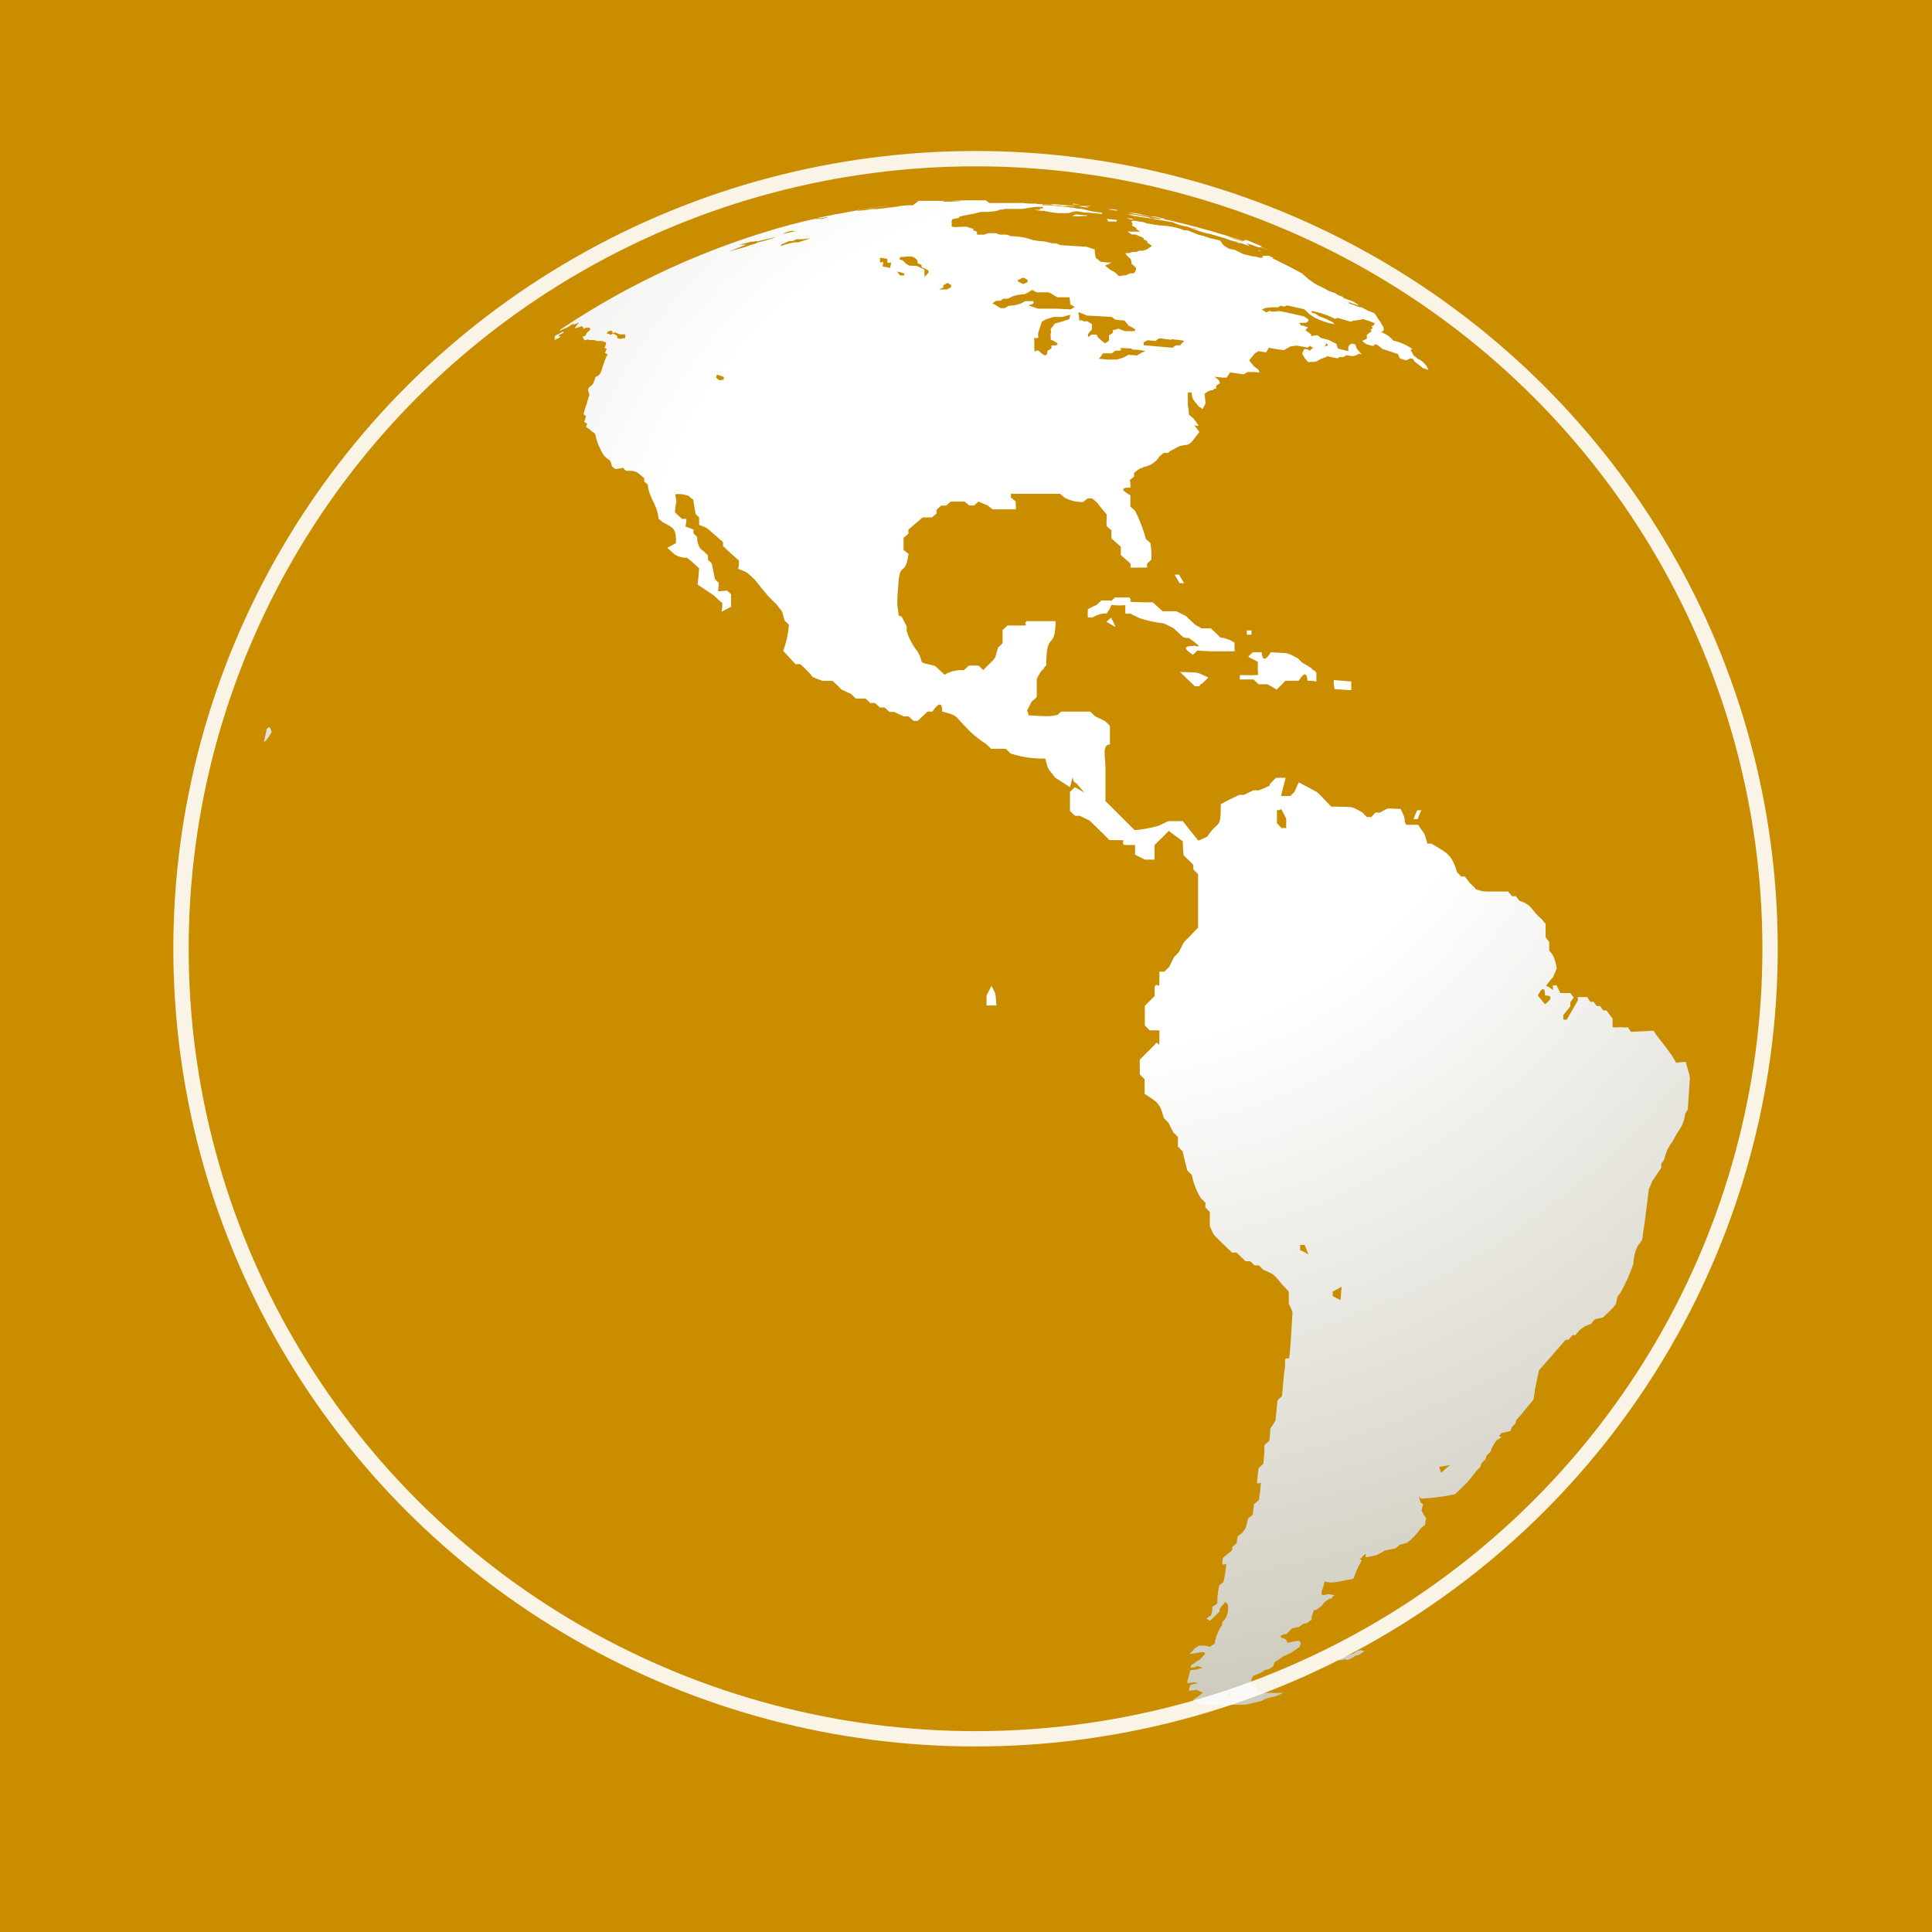 <svg id="Icon" xmlns="http://www.w3.org/2000/svg" xmlns:xlink="http://www.w3.org/1999/xlink" viewBox="0 0 160 160"><defs><style>.cls-1,.cls-8{fill:none;}.cls-2{clip-path:url(#clip-path);}.cls-3{fill:#ca8d00;}.cls-4{clip-path:url(#clip-path-2);}.cls-5{fill:url(#radial-gradient);}.cls-6{opacity:0.9;}.cls-7{clip-path:url(#clip-path-4);}.cls-8{stroke:#fff;stroke-width:1.27px;}</style><clipPath id="clip-path"><rect class="cls-1" width="160" height="160"/></clipPath><clipPath id="clip-path-2"><path class="cls-1" d="M112.44,136.7l-.37.25a4.64,4.64,0,0,0-1.36.53h.43l.24-.07.18.06.31-.1.32-.21c.25-.11.29-.1.3-.08s0,0,.34-.22.24-.17.18-.14-.12,0-.12,0l-.18-.07-.25.08M124.07,119a1.27,1.27,0,0,1-.08.3l.39-.33-.3,0M81.7,82.45c0,.41,0,.41,0,.82h.82c-.11-1.26,0-.77-.41-1.63l-.41.81M19.33,79.73c0-.12,0-.12,0-.31,0,.19,0,.19,0,.31m97.72-11.9.35,0c.15-.38.15-.38.31-.73l-.34,0c-.16.35-.16.35-.31.73m27-1.91a.24.24,0,0,1,0-.06.06.06,0,0,0,0,.06m0-.06h0m0,0h0m0,0h0Zm-.83-2.13-.07-.31.07.31m-121-3.47-.13.08c-.13.56-.13.56-.25,1.12.11-.1.12-.08.12-.07s0,0,.22-.28a2.75,2.75,0,0,0,.31-.49,1.64,1.64,0,0,0-.16-.39h0l-.08,0m0-.41-.16-.19.16.19m94.34-.15a1.65,1.65,0,0,0,.31-.34,1.65,1.65,0,0,1-.31.34m-6.11-2.6,1.42.09a7,7,0,0,1,0-.72l-1.45-.12c0,.37,0,.37.07.74m-12-.63.42.4.39,0c0-.07.14-.25.17-.19a7,7,0,0,0,.56-.53c-1.07-.52-.75-.39-2.35-.46l.8.77m4.9-2,.75.39c0,.19,0,.19,0,.38a1.5,1.5,0,0,0,0,.36,1.35,1.35,0,0,1,0,.36l-.38,0a2.11,2.11,0,0,1-.37,0l-.75,0a1.47,1.47,0,0,1,0,.36l.4,0,.75,0,.41.4h.36l.39,0,.75.44.37-.37.34-.36.37,0,.37,0,.37,0c.08-.07.65-1.16.73,0,.38,0,.38,0,.74.06,0-.37,0-.37,0-.72-.08-.08-.17-.25-.22-.21s-.17-.15-.2-.17a4.59,4.59,0,0,0-.72-.43l-.4-.39c-1-.54-.73-.4-2.24-.5-.06.08-.66,1.17-.75,0l-.74,0-.36.34m-.1-1.8h.35v-.35l-.39,0a1.53,1.53,0,0,1,0,.37M91.63,51.5l.76.43a8.64,8.64,0,0,0-.38-.78l-.38.35M92,49.73l-.79,0-.37.35c-.39.18-.39.18-.75.37a6.63,6.63,0,0,0,0,.68h.39a2.21,2.21,0,0,1,1.17-.33c.6-.78.18-.73.62-.68a5.8,5.8,0,0,0,.93,0,5.13,5.13,0,0,0,0,.7l.41,0,.78.38a9.89,9.89,0,0,0,2,.43l.78.38.81.75a1,1,0,0,0,.45.08c.07,0,0,0,.39.25.66.52.48.47.26.42s-.26-.05-.29,0c-1.28-.05-.05.66,0,.72l.37-.35,1.17.06,1.14,0,.77,0c0-.37,0-.37,0-.72a2.66,2.66,0,0,0-1.17-.43l-.79-.75c-.39,0-.39,0-.75,0L99,51.76c-.39-.37-.39-.37-.81-.76l-.78-.38-1.13,0-.81-.74-.77,0c-1.83-.06-.73,0-1.18-.4l-1.18,0a2.72,2.72,0,0,0-.36.35m5.3-2.24.41.71h.37l-.41-.71h-.37ZM46.44,27.57l-.41.2-.09.1,0,.17H46a.58.58,0,0,0-.13.15l.47-.23.08-.12h-.06c-.11,0-.3,0,.27-.26l.08-.11a1.89,1.89,0,0,0-.32.09m57.9-6.75h.15l-.26-.07.11.08m-.67-.62h0M91.77,18.34c.84,0,.64.07.74-.12l-.84-.1.1.22m1.81-.16.26,0s0,0-.06-.06l-.51-.07.31.1m-4.75-.33v.07a4.61,4.61,0,0,0,.85,0l.27,0,.14-.05c-.75-.05-.92-.08-1-.08s0,0-.26.11m5.69-.1h.11l-.75-.14h0l-.13,0,.78.14m8.07,2.3.12,0-.12,0m0,.07-.43-.16.2,0,.43.16-.2,0m-.73-.29h0M99,18.95l-.25-.06c-.06,0-.06,0-.05,0l.2,0a3,3,0,0,1,.46.16L99,18.95m-5.48-1.33.32.07,1.29.23.33,0c.14,0,.13,0,.11,0l.72.15L95.94,18l1.09.25.06,0c.19.06.39.08.06,0l-.39-.06-.25-.06-.2,0-.27,0,.32.09c-.06,0,0,0,0,0s.18,0-.7-.13h-.08a.6.6,0,0,1-.44-.1l-1.36-.23h-.46c.06,0,.06,0,.06,0l.58.13.84.13c.84.12.52.08,1,.16.32.06.71.11,1.29.22l.37.15.37.12.52.11.31.11a7.89,7.89,0,0,0,1.5.48l.25.06,1.13.33.3.13a12.1,12.1,0,0,1,1.63.49l-.1-.11a.58.58,0,0,1-.16-.13l.5.15.3.12.25.08.2,0-.11-.07.2,0-1-.42-.37-.14L102.9,20l-.69-.21-.43-.16s0,0-.06,0l-.06,0,.19,0,.31.1.44.14.75.25.3.11h0l.18.06.19.06.37.13.5.16.25.08h0a65.85,65.85,0,0,0-9.88-2.81l.09,0,.26.05.06,0-.26,0-.26-.06-.51-.1-.52-.1-.62-.1s0,0,0,0m-1-.22-.32-.05-.2,0-.26,0,.78.12m-18.94-.25h0m.22,0h0l.46-.05h0l-.5.06M89.58,17h0Zm-.07,0h0Zm0,0h0m-.65-.07.39,0,.24,0-.64-.07ZM78.23,16.7l.32,0-.32,0m.32,0h0m.1,0h0m0,0h0m22.86,123.74c.26-.2.15-.14.41-.34.06,0,.18-.07.16-.1a.44.44,0,0,1,.16-.1c0,.06,0,.06,0,.14l-.41.35.31-.06-.08.15-.54,0m17.67-19,.91-.15-.39.31-.36.34-.17-.5m-8.82-14.16a1.1,1.1,0,0,0,0-.35l.75-.41c-.06.56-.06.56-.08,1.11a5.18,5.18,0,0,1-.68-.35m-2.68-3.84a1.91,1.91,0,0,0,0-.38l.38,0,.31.79a6.1,6.1,0,0,0-.71-.38m20-20.71-.3-.36c.06-.09.6-1.17.6,0,1,0,.06.68,0,.73l-.3-.37M106.11,67l.41.8c0,.38,0,.38,0,.78a2.13,2.13,0,0,0-.38,0l-.39-.4c0-1.23,0-1.16.07-1.09a.19.19,0,0,0,.1,0,.24.24,0,0,0,.18-.1M59.31,31.29a.58.58,0,0,1,.06-.27l.57.19c0,.11,0,.11,0,.23l-.34.05a.74.74,0,0,1-.27-.2m34.38-2.35.71.05.43.08a5.11,5.11,0,0,0-.7.37l-.71-.06a2,2,0,0,1-.56.28c-.51.16-.45.14-.48.12s-.07,0-.3,0l-.38,0L91,29.71a2.27,2.27,0,0,0,.35-.45l.7,0a1.21,1.21,0,0,0,.32-.22l.38,0c.38-.21-.66-.28,1-.17m16.12-.46a.45.45,0,0,1,.09.21.55.55,0,0,0-.27.12l.17-.33M97,28.09l.68.07.39.06-.35.38-.34,0-.29.2-.67-.06-1-.09-.72-.06a.3.3,0,0,0,0-.22,1.24,1.24,0,0,1,.34-.19l.67.06c.37-.34.17-.21,1.3-.1m-47.67-.7a.84.84,0,0,0-.06.14.84.84,0,0,1,.06-.14m1.11.25-.19-.07.06-.15a1.76,1.76,0,0,0,.3-.11c0,.07,0,.07.13.1l-.06.15.25-.08.19.08.19.08.45,0a.78.78,0,0,1,0,.32l-.13,0-.25.06L51.12,28l0-.16a.85.85,0,0,0-.33-.2l-.3.1c0-.07,0-.07-.13-.11m-2.09-.49h0M88.66,26c-.18.6.08.32-.63.61l-.69.19a2,2,0,0,1-.32.43,1.38,1.38,0,0,1,0,.45.35.35,0,0,0,0,.23l0,.23c.1,0,1.19.51.06.47,0,.11,0,.11,0,.23l-.34.23c0,.81-.65,0-.7,0a.18.18,0,0,0-.25,0c-.11.06-.15.13-.13-.65,0-.55-.06-.5,0-.45s.14.06.33,0a1.32,1.32,0,0,1,0-.45c.14-.44.14-.44.29-.88l.35-.2.64-.19.73,0a5.33,5.33,0,0,1,.65-.19m.66-.21c.38.14.38.14.71.28l2.05.12a2.64,2.64,0,0,0,.36.24l.69.05.37.45c.06,0,1.16.52,0,.43l-.34,0c-.86-.28-.18-.24-1-.07a.37.37,0,0,1,0,.22,1.46,1.46,0,0,1-.32.2.32.32,0,0,1,0,.22.34.34,0,0,1,0,.23,1.4,1.4,0,0,1-.32.21,4.1,4.1,0,0,1-.49-.41s-.1-.08-.14-.16,0-.1-.09-.15l-.39,0a1.24,1.24,0,0,1-.31.21.3.3,0,0,0,0-.22,2.06,2.06,0,0,1,.34-.42c0-.22,0-.22,0-.44a3,3,0,0,1-.36-.23l-.34,0c-.15-.12-.24-.1-.29-.06l-.05,0s0-.11-.08-.65m22.05-.72.11.07c-.06,0-.17-.09-.11-.07m-28.22-.44h.34l.36-.19a3,3,0,0,1,1-.18l.36-.18a1.12,1.12,0,0,1,.3-.18l.34.2.7,0h.3a2.25,2.25,0,0,1,.39.21l.33.2,1,0,.07.4,0,.19a2.74,2.74,0,0,1,.38.22,1.33,1.33,0,0,0-.31.19l-1.37-.06-1.37,0-.78-.26.41-.16v-.2h-.69l-.35.19a2.69,2.69,0,0,1-1,.19l-.35.2h-.34l-.34-.21-.34-.2.34-.2h.34a1.1,1.1,0,0,1,.29-.2m-5.42-.73.4-.17a.22.22,0,0,1,0-.19l.34-.19a1.3,1.3,0,0,0,.3.17c0,.09,0,.09,0,.18l-.34.19h-.76M84.77,23l.34.18a.22.22,0,0,0,0,.18l-.36.17c-.64-.29-.64-.27,0-.54m-10.43-.5a3.86,3.86,0,0,1,.57.16l0,.16-.36,0a1.19,1.19,0,0,1-.23-.35m-1.45-1.13.64.11c0,.08,0,.08,0,.15s0,.08,0,.15a.2.2,0,0,0,.23,0c.09,0,.11-.09,0,.45l-.63-.13.07-.32a.19.19,0,0,0-.22,0l-.06,0s0-.08,0-.46m3.66,1.37a.6.6,0,0,0,0-.33,1.12,1.12,0,0,0-.32-.15,1.46,1.46,0,0,0-.32-.15L75.31,22l-.26-.14-.28-.29a1.13,1.13,0,0,1-.32-.13c.35-.17-.51-.11,1-.21a1.44,1.44,0,0,1,.32.13c.2.19.2.15.23.45a1.14,1.14,0,0,1,.32.14l0,.16a1.46,1.46,0,0,0,.32.15l.26.15a1.63,1.63,0,0,0,0,.17l-.33.35,0-.17M64.72,20.25l.3-.14.36-.15.25,0,.36-.15h.53l.58-.08-.36.14-.62.19-.26,0a6.2,6.2,0,0,0-1.18.31s0,0,0-.09M62.67,20l.26-.06.25-.06.26-.06.57-.14.25-.06-.31.12a10.25,10.25,0,0,1-1.12.32l-.36.15-.25.06-.62.22-1.26.34.55-.21.54-.22a1.77,1.77,0,0,0,.19-.07,1.3,1.3,0,0,1,.19-.07h-.35l-.27,0,.52-.11.51-.14h.2l.25-.06m2.26-.64.31-.12.26-.06c.06,0,.79-.06-.1.12l-.51.11s0,0,0-.06m16.71-2.73h-.27q-1.35,0-2.69.08h1c-.33,0,.46,0-.85.05l-.53,0h-.26a1,1,0,0,1,.33-.07h0l-.53,0h-.26l-.53,0h-.2l-.59,0-.26,0-.59.06h0l.79-.07s0,0-.06,0L75.6,17l-.26,0h-.2l-.53.05-.32.06-1.63.2h-.2l-.26,0a8.54,8.54,0,0,1-1,.14l-.26,0-.26,0-.19,0h.06l.2,0c1.29-.21,1.29-.21,2.6-.39l.06,0h.06q-2.1.27-4.15.67l-.06,0h0l-1.64.34h0l.19,0,.19,0,.39-.06.19,0-.51.12c-.08,0,.06,0-.4,0l-.2,0-.51.11-.25.06-1.14.28a64.54,64.54,0,0,0-19.2,8.74h0s0,0,0,.06L47,27.1c.06,0,.79-.58.41-.19.26-.08.19-.07.56-.2a3.91,3.91,0,0,0-.39.47,1.83,1.83,0,0,0,.34-.07l.24-.1c.1,0,0,0,.13.1s0,.08,0,.05,0,.06,0,.08l.24-.1h.2c.15,0,.12,0,.14.18l-.25.21-.07.13-.07.14-.25.09.19.3.25-.08.19.06a1.39,1.39,0,0,1,.38,0l.19.07h.44l.19.08c.1,0,.1,0,.14.12l-.05.16a.45.45,0,0,1-.1.19l.2.1a1.06,1.06,0,0,0-.14.35l.21.1a4.37,4.37,0,0,0-.32.77c-.18.4-.18,1-.67,1.09a4.93,4.93,0,0,1-.24.63l-.32.27a.43.43,0,0,0-.07.21l.11.38-.13.44a.44.44,0,0,0-.06.22,6.69,6.69,0,0,0-.29.92.42.42,0,0,0,.2.18,2.45,2.45,0,0,1-.15.49l.25.16-.1.26a1.94,1.94,0,0,1,.47.36l.26.17a1.74,1.74,0,0,1,.13.47A6,6,0,0,0,50,37.71a2.8,2.8,0,0,0,.51.42,2.2,2.2,0,0,1,.18.51l.28.21a5.21,5.21,0,0,0,.64-.11.89.89,0,0,0,.24.25c.63,0,.55,0,.92.13l.58.47c0,.14,0,.14,0,.29l.29.24c.13,1.24.76,1.53.9,2.83l.3.27c.86.48,1.18.46,1.14,1.76l-.72.39.64.57a1.88,1.88,0,0,0,1,.25c.51.42.51.42,1,.88-.05.66-.05.66-.13,1.34l1.36.91a7.93,7.93,0,0,0,.69.63c0,.35,0,.35-.06.71l.79-.41a4.34,4.34,0,0,1,0-.69,1.09,1.09,0,0,1,0-.33,1.86,1.86,0,0,0-.35-.32l-.73.06a6.09,6.09,0,0,0,.06-.69l-.32-.32c-.14-.65-.14-.65-.27-1.3l-.31-.31V46a6,6,0,0,0-.65-.59,1.71,1.71,0,0,1-.25-.94l-.3-.3c0-.15,0-.15,0-.31a4.27,4.27,0,0,0-.66-.25,4.3,4.3,0,0,0,.08-.63,1.72,1.72,0,0,0-.36,0l-.6-.56a7.24,7.24,0,0,1,.13-.92,2.52,2.52,0,0,1-.09-.58.36.36,0,0,0,.16,0,1.92,1.92,0,0,1,1,.19,1.09,1.09,0,0,0,.32.26c.09.6.09.6.2,1.2l.29.29,0,.61a4,4,0,0,1,.65.27l.66.57.66.58a1.2,1.2,0,0,1,0,.34,1.49,1.49,0,0,1,.33.3l1,.9c0,.34,0,.34-.07.68a5.48,5.48,0,0,1,.7.29,6.58,6.58,0,0,1,.7.63c.51.65.51.65,1.06,1.3.33.35.33.35.68.68.58.8.44.34.7,1.37l.36.35a7.58,7.58,0,0,1-.47,2.17L65.88,55l.39,0c.39.35.39.35.74.71s.09.28.62.49.51.21.72.19a5.51,5.51,0,0,1,.61,0l.75.73.79.36a4.21,4.21,0,0,0,.38.37l.8,0,.39.37h.39a4.08,4.08,0,0,1,.4.37h.4l.4.37h.39l.81.37h.39l.41.37H76c.42-.39.42-.39.81-.77h.41c.08-.1.81-1.27.81,0,1.31.33,1,.32,1.91,1.24a8.26,8.26,0,0,0,1.74,1.45l.4.39h1.22l.41.4a8.68,8.68,0,0,0,2.85.41c.32,1.16.16.64.81,1.57l1.24.8c.37-1.4.11-.57.4-.4s.21.2.4.4l.41.46-.8-.46c-.2.19-.2.19-.41.38,0,.79,0,.79,0,1.59l.41.4h.41l.81.4.83.81.41.4.4.4c1.94,0,.77,0,1.22.41H94c0,.4,0,.4,0,.8l.81.41h.8c0-.4,0-.4,0-.8,0-.21,0-.21,0-.4l.39-.39.4-.39.39-.4,1.17.87c0,.57,0,.57.06,1.14l.81.81V72l.39.4c0,.6,0,.6,0,1.21,0,.41,0,.41,0,.81,0,.8,0,.8,0,1.61,0,.2,0,.2,0,.39s0,.2,0,.41l-.4.4-.39.42a4.3,4.3,0,0,0-.4.4c-.2.41-.2.41-.4.8l-.4.41-.4.81-.4.4h-.41c0,1.27,0,1.2-.11,1.14s-.16-.07-.29.08v.8l-.81.81c0,.81,0,.81,0,1.62l.4.41h.81c0,1.35,0,1.24-.11,1.12s-.15-.13-.3.09l-1.22,1.22c0,.6,0,.6,0,1.22l.4.39v1.22c1,.67,1.25.67,1.59,2l.39.4c.2.39.2.39.39.78.2.19.2.19.39.39,0,.39,0,.39,0,.8l.39.39c.18.78.18.78.38,1.56a4,4,0,0,0,.38.39,5.6,5.6,0,0,0,.75,1.93l.38.38a2.46,2.46,0,0,0,0,.39l.37.38c0,1.51-.13.9.34,1.9.74.74.74.74,1.5,1.46a1.56,1.56,0,0,1,.37,0l.74.71h.37a2.66,2.66,0,0,1,.37.35,2,2,0,0,1,.38,0l.35.36c.38.16.38.16.74.34a2.25,2.25,0,0,1,.37.33c.47.58.47.58,1,1.13,0,.51,0,.51,0,1a5.5,5.5,0,0,1,.31.71c-.08,1.42-.08,1.42-.18,2.83-.09,1.09-.08,1-.18,1s-.13-.05-.26.08l0,.35c0,.35,0,.35-.07.69-.09,1-.09,1-.18,2l-.37.35c-.09.84-.09.84-.17,1.66a7.87,7.87,0,0,1-.43.69,6.89,6.89,0,0,1-.08,1l-.41.36c0,.15,0,.15,0,.31l0,.31-.09.94-.39.34c-.08.62-.08.62-.13,1.23a.18.18,0,0,0,.24,0c.1-.06.1-.12,0,.82a2.86,2.86,0,0,0-.07.59l-.42.35c-.05.44-.05.44-.11.88l-.39.32c-.18.79-.09.62-.45,1.15l-.41.33-.08.56-.37.31a.58.58,0,0,1,0,.27l-.75.61a2.17,2.17,0,0,0-.06.53.21.21,0,0,0,.24,0c.11-.06.11-.12,0,.71-.07.4-.07.4-.15.78l-.35.28a6.88,6.88,0,0,0-.15,1c0,.12,0,.12,0,.24s0,.12,0,.24a4.8,4.8,0,0,1-.42.29c0,.35,0,.35-.11.7l-.38.27.3.19.79-.77c0-.12,0-.12,0-.23l.49-.57.21.25,0,.23,0,.22a1.51,1.51,0,0,1-.49,1l0,.22a3.59,3.59,0,0,0-.62,1.54l-.4.26a2,2,0,0,0-.93-.08l-.35.24a3.15,3.15,0,0,1-.41.45c.65-.08,1.36-.32,1.29,0a4.66,4.66,0,0,0-.42.44,3.34,3.34,0,0,0-.36.24l-.36.23-.07.19.36,0c.13-.06.18-.1.18-.13s0,0,0,0l.17.06c.61.15.1.11-.12.23l-.6.07c-.11.46-.11.46-.24.91,0,.08,0,.08,0,.17l.6-.08.29.12-.31,0a.32.32,0,0,1-.25.07c-.08,0-.08,0-.22.49l.3,0,.36-.06a2.55,2.55,0,0,0,.52.24.68.68,0,0,0-.16.12.47.47,0,0,1-.15.12,3,3,0,0,1-.43.3l-.08.16.31,0,.2.25.28.08.56-.09a3,3,0,0,0,.84,0,.53.53,0,0,1,.23.09,1.22,1.22,0,0,0,.61.14h0a8.78,8.78,0,0,0,1.22-.15l.88-.2.25-.06.31-.08.34-.19.82-.19.64-.28c-.74,0-.74,0-1.5,0a.55.55,0,0,0-.23-.07,3.1,3.1,0,0,0-.48,0,.65.65,0,0,0,.1-.27.53.53,0,0,0-.24-.09l.15-.31-.55,0a.63.63,0,0,0,.08-.31l.14-.34.68-.29.31-.21.31-.06.37-.24.12-.35.72-.48.66-.31.71-.49c.05-.18.05-.18.1-.36l-.2-.15-.91.18a.82.82,0,0,0-.21-.33c-.07,0-.88-.23.14-.41l.44-.46.59-.12.34-.25.3-.06.39-.28a1.42,1.42,0,0,0,0-.19c.2-.67.2-.65.26-.62s.1,0,.23-.08l.38-.29c.38-.52,0-.11.47-.47.13-.1.19-.1.23-.09s.08,0,.16-.15.15-.08.21-.11a2.49,2.49,0,0,0-.53-.12l-.3.06c-.53.1-.21-.39-.08-.87a.43.43,0,0,1,.06-.24,1.81,1.81,0,0,0,.88.06c.43-.07.43-.07.9-.17l.6-.12a7.33,7.33,0,0,1,.68-1.5.15.15,0,0,0-.18-.08c-.06,0-.06,0,0,0h0l.2-.19c.5-.57.24-.15.32,0l.9-.18.7-.39.86-.17.35-.3.6-.15.35-.3c.08-.08.19-.22.16-.16s.17-.16.17-.17a3.73,3.73,0,0,0,.44-.55l.39-.34a.44.44,0,0,0,0-.23l.08-.27-.39-.65.14-.53a.59.59,0,0,1-.24-.2,2.26,2.26,0,0,1-.1-.55.67.67,0,0,0,.16.28,17.4,17.4,0,0,0,2.81-.36l.37-.35.32-.32.37-.35.74-.94.32-.32a1.22,1.22,0,0,1,.09-.3l.32-.32a1.43,1.43,0,0,1,.09-.3l.32-.32a2.9,2.9,0,0,1,.49-.92c.18-.29.18-.29.39-.62l.81-.19a1.31,1.31,0,0,1,.08-.3l.31-.33a1.65,1.65,0,0,1,.08-.3l.31-.33,1.1-1.34.13-.88a1.35,1.35,0,0,0,.06-.3c.12-.6.12-.6.26-1.24l.3-.33,1.61-1.85.3-.34a.58.58,0,0,1,.24,0l.32-.39a.53.53,0,0,1,.25,0l.29-.35a2.19,2.19,0,0,1,1-.57c.4-.55.22-.33,1-.55l.78-.75.29-.37.11-.58.28-.37a14.43,14.43,0,0,0,1.05-2.36,3.64,3.64,0,0,1,.32-1.42s.11-.14.13-.19.11-.08.14-.19.08-.09.14-.19c.1-.76.1-.76.22-1.56.05-.34.05-.34.08-.63.13-1,.13-1,.25-2l.29-.68s.11-.21.11-.15l.39-.6a2.68,2.68,0,0,0,.24-.35l0-.34a2.54,2.54,0,0,0,.24-.35c.33-1.27.49-1,1-2.06l.46-.73a3.18,3.18,0,0,0,.28-1,2.62,2.62,0,0,0,.22-.37c.08-1.28.08-1.28.17-2.61a6.08,6.08,0,0,0-.16-.66c-.09-.3-.09-.3-.18-.65a4.52,4.52,0,0,0-.8.08,5.13,5.13,0,0,0-.39-.66c-.61-.84-.61-.84-1.26-1.66l-.22-.34-1.89.09a1.88,1.88,0,0,0-.24-.38,1.52,1.52,0,0,1-.5,0h-.25a1.8,1.8,0,0,1-.51,0c0-.36,0-.36,0-.71-.25-.32-.25-.32-.51-.68h-.26a2.14,2.14,0,0,1-.26-.36h-.27a2.35,2.35,0,0,1-.27-.35.57.57,0,0,0-.27,0l-.27-.4c-1.32,0-.52,0-.83.37-.42.76-.42.76-.86,1.5h-.28v-.38l.29-.36.29-.37v-.33l.28-.38-.28-.38h-.83l-.32-.65a.73.73,0,0,1-.29,0V82a1.9,1.9,0,0,0-.57-.36l.28-.37a1.67,1.67,0,0,1,.29-.32l.31-.75a3.22,3.22,0,0,0-.32-1.09,2.78,2.78,0,0,0-.3-.4V78c-.15-.17-.15-.17-.3-.39,0-.55,0-.55,0-1.1a2.82,2.82,0,0,1-.3-.37c-.95-.78-.7-1.14-1.86-1.54l-.32-.39a.68.68,0,0,1-.31,0l-.32-.38c-.48,0-1.15,0-1.61,0-.13,0-.5,0-.61-.05-.68-.19-.3-.06-.68-.4s-.34-.38-.68-.79H121a3.82,3.82,0,0,0-.34-.36c-.42-1.55-1-1.68-2.11-2.36a1.11,1.11,0,0,0-.34,0c-.32-1.13-.16-.62-.76-1.56-.51,0-.51,0-1,0-.24-.58-.21-.5-.16-.41s.09.16,0-.26L116,67c-1.39-.05-.83-.15-1.74.3a1.31,1.31,0,0,0-.36,0l-.34.37a1.56,1.56,0,0,0-.36,0l-.37-.38c-1-.57-.72-.43-2.21-.49l-.37,0-.77-.8-.39-.39-.76-.41-.77-.41c-.18.37-.18.37-.34.76l-.36.37-.77,0c.19-.76.19-.76.38-1.5a7.61,7.61,0,0,0-.8,0,5,5,0,0,0-.37.37c-.44.37.29.08-.62.49-.5.2-.47.19-.52.18a1.06,1.06,0,0,0-.38,0l-.76.37-.4,0c-.38.19-.38.19-.77.37l-.75.4c0,2.21-.18,1.25-1.14,2.7l-.72.32L97.95,68H96.76l-.8.38a9.72,9.72,0,0,1-2,.37l-2-2-.41-.4c0-.39,0-.39,0-.79,0-.2,0-.2,0-.4,0-.78,0-.78,0-1.57s-.31-1.95.37-1.94c0-.77,0-.77,0-1.54l-.4-.39-.83-.4-.4-.39-2.4,0c-.44.31,0,.24-.86.37a6.41,6.41,0,0,1-.76,0c-1.65-.08-.87,0-1.22-.44l.39-.76c.22-.18.22-.18.42-.37,0-.76,0-.76,0-1.51a4.56,4.56,0,0,1,.43-.72s.17-.08.19-.2.13-.13.17-.2c0-3,.73-1.11.77-3.66l-2.4,0c-.43.37.7.37-1.19.36h-.39a5,5,0,0,1-.41.36c0,.55,0,.55,0,1.1a5,5,0,0,1-.38.37c-.34,1.14,0,.61-1.22,1.86l-.39-.37h-.81l-.4.38a2.76,2.76,0,0,0-1.61.38c-.38-.37-.38-.37-.8-.74-1.61-.38-.77-.08-1.45-1.21a5,5,0,0,1-.89-1.7,1.3,1.3,0,0,0,0-.37l-.37-.72c-.14-.17-.2-.15-.25-.13s0,.06-.15-.92a13.17,13.17,0,0,1,.07-1.44c.11-2.38.58-.71.86-2.79a3.43,3.43,0,0,1-.41-.32l0-1,.4-.34,0-.34c.38-.33.38-.33.8-.68a4.29,4.29,0,0,1,.39-.33h.76a4.7,4.7,0,0,1,.4-.33.86.86,0,0,1,0-.32l.37-.33h.41l.38-.33h1.14a2.88,2.88,0,0,1,.38.32h.41a3.24,3.24,0,0,0,.35-.32l.78.32.4.32h1.92a.76.76,0,0,0,0-.32l0-.33-.4-.32c0-.16,0-.16,0-.32H84l3,0h.79l.37.32a3,3,0,0,0,1.53.36l.4-.3h.34a4.23,4.23,0,0,1,.4.33c.39.5.39.5.82,1v.32a3.65,3.65,0,0,0,0,.66l.4.34a4.26,4.26,0,0,0,0,.67l.77.69c0,.34,0,.34,0,.68l.8.71a1.1,1.1,0,0,1,0,.34L95,47a1.14,1.14,0,0,1,0-.33l.36-.33c0-.68,0-.68-.08-1.35-.18-.18-.18-.18-.38-.35a12.15,12.15,0,0,0-.9-2.34,4.52,4.52,0,0,0-.38-.33,8.74,8.74,0,0,1,0-.95c-.12-.07-1.28-.68,0-.63a2.58,2.58,0,0,0-.05-.63l.35-.29v-.31l.36-.28c.06,0,.19-.17.22-.11s.16-.08.21-.1a1.86,1.86,0,0,0,1.32-.89,1.77,1.77,0,0,0,.33-.27l.38,0A1.52,1.52,0,0,1,97,37.3c.84-.4.36-.32,1.38-.48a1.51,1.51,0,0,0,.34-.25l.61-.8c-.48-.61-.45-.57-.31-.53a.26.26,0,0,0,.25,0l-.43-.59-.37-.3a4.84,4.84,0,0,0-.1-.81l0-.52c0-.26,0-.26,0-.52l.32,0a2.24,2.24,0,0,0,.09.53,4.89,4.89,0,0,0,.42.54s.15.19.16.15.13.1.22.17c.35-.66.26-.26.18-1.28a1.64,1.64,0,0,1,.5-.29h.06c.07,0,.17,0,.19-.06s0-.06.11-.06h.09l0-.25.31-.21a.65.65,0,0,0-.08-.26l-.36-.28.67.07.34,0,.28-.43L103,31l.32-.19.29,0,.34,0,.34.05a.64.64,0,0,0-.07-.25l-.37-.27-.4-.5.49-.59a.7.7,0,0,0,.26-.17l.64.1a1.09,1.09,0,0,0,.22-.38l.65.11.59.09a.7.7,0,0,0,.27-.15.67.67,0,0,0,.26-.15l.56-.08.6.11.3.06.21-.16c.12.15.23.15.26.14s0,0-.13.13c-.37.34,0,0-.61,0l-.18.37a2.2,2.2,0,0,0,.49.71c1,0,.58-.1,1.31-.35a.58.58,0,0,0,.27-.13l.85.18a.57.57,0,0,1,.27-.12l.25,0,.22-.14c.57.09.51.09.82,0l.21-.13.25.06c-.22-.23-.22-.23-.38-.43a.42.42,0,0,1-.09-.21.52.52,0,0,0-.1-.2l-.25-.06-.21.12c-.13.22-.09.15-.08.51l-.86-.21a1.31,1.31,0,0,1-.13-.39l-.65-.33-.61-.15-.34-.25c-.81.15-.3.06-.61-.14l-.35-.25c.35-.46.15-.17-.1-.36l-.31-.07a.45.45,0,0,0-.11-.2l.56,0,.19-.12,0-.17-.36-.24-1.47-.33-.56-.11-.55.05-.3-.06a.59.59,0,0,1-.25.12,3.57,3.57,0,0,0-.36-.24.57.57,0,0,0,.25-.12l.55-.06.55,0,.18-.13.31.07a.61.61,0,0,0,.25-.1l1.42.32a4.84,4.84,0,0,1,.42.4l.37.25a5.63,5.63,0,0,0,1.77.6c-.42-.27.2,0-.58-.36a3,3,0,0,0-.69-.28l-.37-.24-.25-.06a.46.46,0,0,0-.11-.18,7.1,7.1,0,0,1,2,.67l.19-.09,1.11.32.19-.08.62-.08.18-.06c.49.15.49.15,1,.35l-.11.19-.18.06c.09.1.09.1.12.18l-.18.07.06.15c0,.07,0,.07-.14.11-.23.27-.26.06-.23.51l-.2.1-.2.1.35.26.55.16c.27-.21.21-.23.8.24l1,.33.25.08a.4.4,0,0,1,.1.19.46.46,0,0,0,.1.19l.49.15a.9.9,0,0,0,.35-.18l.25.08a.52.52,0,0,0,.1.19l.34.27.34.27.49.17-.2-.37c-.44-.47,0-.08-.46-.43-.25-.19-.16,0-.37-.24,0-.06-.11-.06-.16-.1a.58.58,0,0,1-.11-.18.43.43,0,0,0-.11-.18l-.06-.15c0-.06,0-.06.14-.08a4.48,4.48,0,0,0-1.58-.7c-.18-.19-.18-.19-.42-.4l-.61-.34.18-.06c.08-.13.06-.11,0-.36a.52.52,0,0,0-.12-.17l-.07-.14a1.43,1.43,0,0,0-.2-.29,4,4,0,0,0-.36-.53l-.49-.18-.57-.3-.13,0-.86-.3-.08-.12.25.08.25.09c.8.28-.11-.21-.16-.24-1.23-.43-.49-.17-.88-.4l-.25-.08-.33-.2-.49-.17-.33-.19-.58-.28-.34-.19-.43-.31-.56-.49-.69-.37-.34-.18-1-.5-.35-.17c-.05,0-.05,0,0-.07l-.35-.17-.57,0,.1.1-.18.09-.5-.13-.15,0c-.94-.24-.71-.12-1.17-.37l-.35-.17-.51-.11-.39-.25-.11-.1a1.11,1.11,0,0,0-.24-.33l-.82-.19-.56-.19-.32-.07-1-.39-.26,0-.31-.12a6.68,6.68,0,0,0-1.41-.27l-.26,0-1.09-.18-.31-.11-.84-.12c-.22.1-.14,0-.1.16s.11.1,0,.16c.06,0,.06,0,0,.08l.35.21c.06,0,.06,0,0,.09l.35.21-.53,0-.53,0,.35.24.32,0,.66.29c0,.05,0,.05,0,.11l.3.15c0,.06,0,.06,0,.12a2.85,2.85,0,0,1,.39.28l-.45.3-.28.09-.31,0-.27.1-.31,0-.27.1-.31,0a1.22,1.22,0,0,0,.42.46,1.31,1.31,0,0,1,.1.44,2.4,2.4,0,0,1,.37.34c-.06.29,0,.26-.22.44l-.3,0-.28.14-.63.09a2.52,2.52,0,0,0-.37-.35l-.34-.18L91.52,22l.27-.13.27-.13-.31,0-.61-.06a2.72,2.72,0,0,0-.39-.32,3,3,0,0,1-.09-.7L90,20.44l-2.18-.14-.36-.15h-.31L86.53,20c-1.75-.12-.86-.34-2.86-.45a1.21,1.21,0,0,0-.31-.12h-.57l-.31-.12h-.63a1.38,1.38,0,0,0-.31.12h-.63v-.24a1.53,1.53,0,0,0-.32-.11c0-.06,0-.06.06-.11l-.32-.1a1.79,1.79,0,0,0-.32-.1c-.57,0-1.2.11-1.21-.07a.83.83,0,0,0,0-.38c.06-.09.06-.09.06-.17l.57-.11v-.08l.32-.09.9-.17.58-.15h.59l.58-.06.32-.07a.51.51,0,0,1,0-.06H83l.26-.06.59,0,.59,0h.26l.53-.09.59-.08s0,0-.06,0h.59c0,.06,0,.06.06.13l-.33,0c.06,0,.06,0,.06.05a.41.41,0,0,0,0,.06h-.26l-.26,0,.58.09.27,0a7.88,7.88,0,0,0,1.16.19l.26,0,.27,0,.32,0L89,17.5l.26,0,.58.11.13,0a.7.7,0,0,1,.19,0l1.1.11c0-.06,0-.06,0-.11a6.66,6.66,0,0,1-1.41-.25l-.32-.07-.26,0-.32-.08c-.78-.07-.78-.09-1.43-.15L86.88,17h-.53c-.08-.12-.08-.1,0-.1a.66.66,0,0,0,.19,0h.26l.58.11.32,0,.26.06.26,0,.32,0c-.06,0-.06,0-.06,0L88.26,17l.25.06.52,0h.27l.26,0h.26l.26,0h.27L90,17.12l-.26,0-.06,0-.26,0,.52.06.26,0-1.44-.17-.26,0h0l-1.83-.15h0l.65.06H87l-.26,0h-.26s0,0,0,0h-.2l-.59-.06v0l-.2,0h-.27l-.59-.05a1.11,1.11,0,0,1,.27,0l-.59,0H83l-.27,0-.79,0Z"/></clipPath><radialGradient id="radial-gradient" cx="-856.1" cy="1066.68" r="1" gradientTransform="matrix(112.13, 0, 0, -111.51, 96083.28, 118996.13)" gradientUnits="userSpaceOnUse"><stop offset="0" stop-color="#fff"/><stop offset="0.32" stop-color="#fff"/><stop offset="1" stop-color="#bcb8a5"/></radialGradient><clipPath id="clip-path-4"><rect class="cls-1" x="-9.21" y="-6" width="180.01" height="154.32"/></clipPath></defs><title>500 cities</title><g class="cls-2"><rect class="cls-3" width="160" height="160"/><g class="cls-4"><rect class="cls-5" x="19.33" y="16.59" width="124.77" height="124.59"/></g><g class="cls-2"><g class="cls-6"><g class="cls-7"><ellipse class="cls-8" cx="80.79" cy="78.57" rx="65.8" ry="65.43"/></g></g></g></g></svg>
